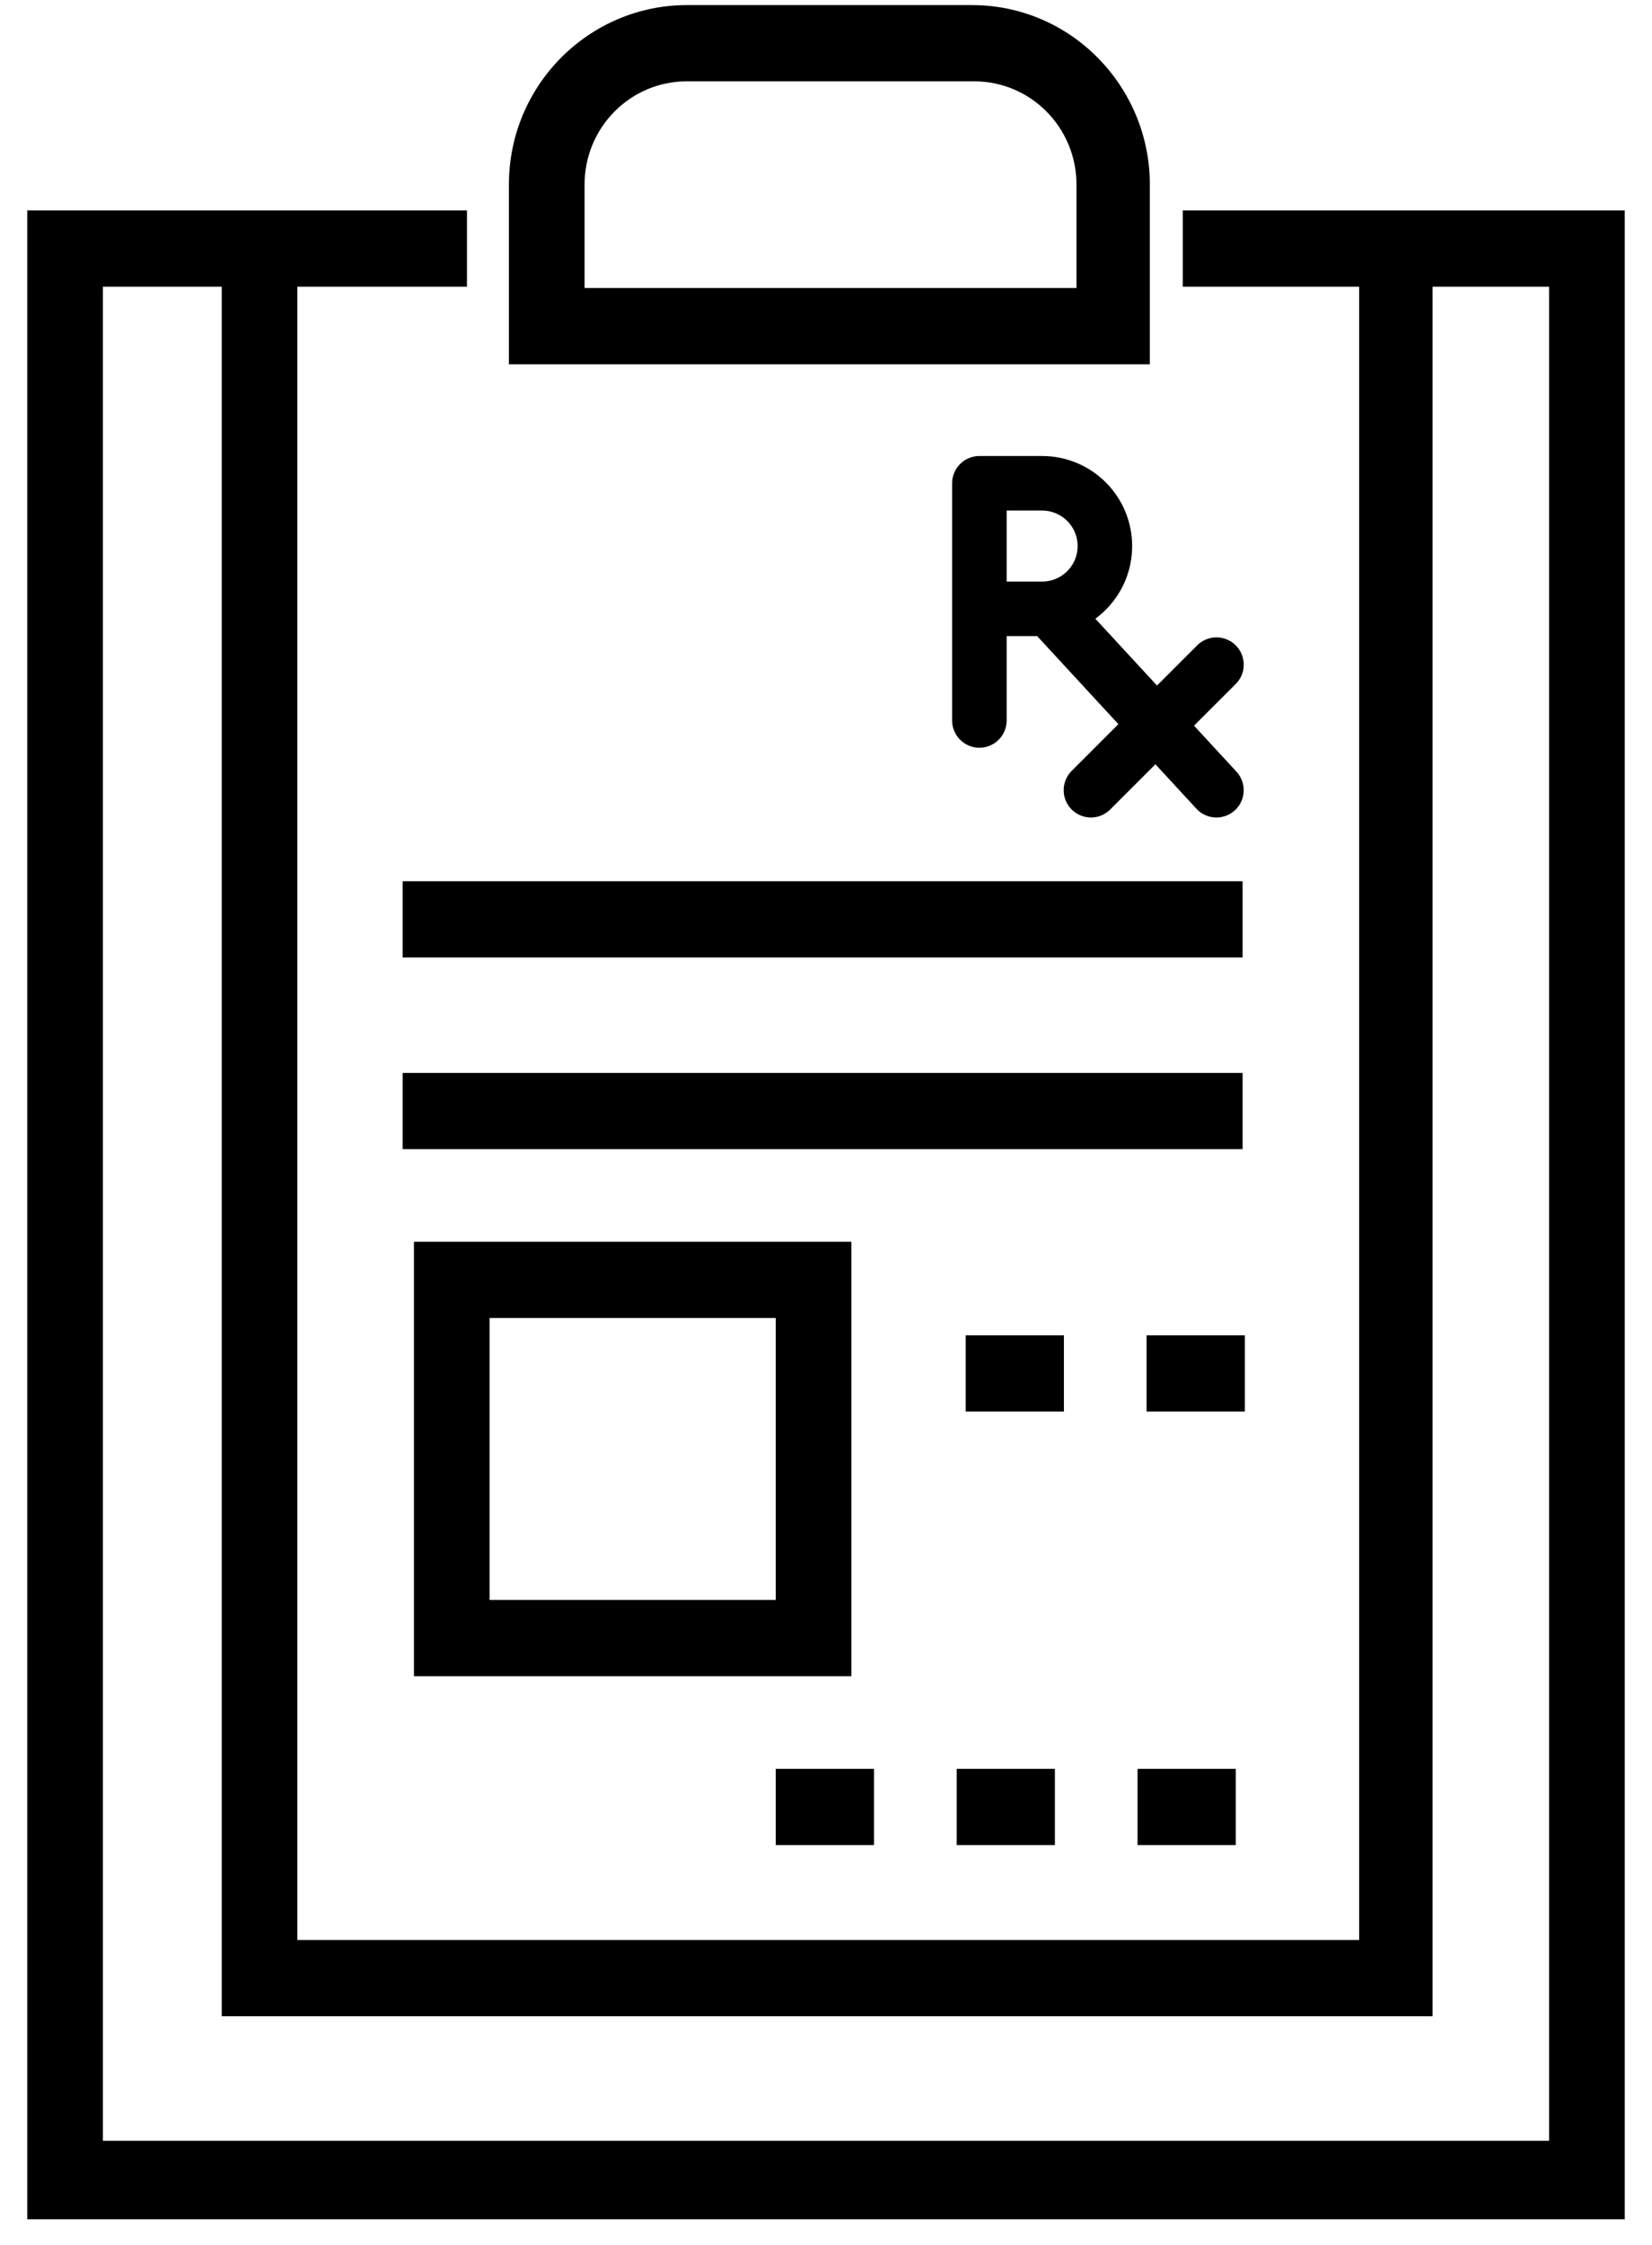 <?xml version="1.0" encoding="UTF-8"?> <svg xmlns="http://www.w3.org/2000/svg" width="53" height="72" viewBox="0 0 53 72" fill="none"><path d="M38.071 6.874V9.069H43.73V62.338H9.415V9.069H14.856V6.874H1V71.046H52V6.874H38.071ZM49.824 68.777H3.176V9.069H7.239V64.533H45.834V9.069H49.824V68.777V68.777ZM36.765 5.922C36.765 2.849 34.299 0.288 31.179 0.288H22.038C18.991 0.288 16.452 2.776 16.452 5.922V11.557H36.765V5.922ZM34.589 9.361H18.629V5.922C18.629 4.02 20.152 2.483 22.038 2.483H31.252C33.138 2.483 34.661 4.02 34.661 5.922V9.361H34.589ZM13.043 28.386H39.74V30.581H13.043V28.386ZM39.667 36.728H13.043V34.533H39.74V36.728H39.667ZM27.189 39.947H13.405V53.63H27.189V39.947ZM25.013 51.435H15.582V42.142H25.013V51.435ZM31.107 45.143V42.947H34.008V45.143H31.107ZM39.812 45.143H36.91V42.947H39.812V45.143ZM39.522 59.045H36.62V56.85H39.522V59.045ZM27.915 59.045H25.013V56.85H27.915V59.045ZM33.718 59.045H30.817V56.85H33.718V59.045Z" fill="black" stroke="black" stroke-width="0.25"></path><path d="M31.421 23.104V19.525M31.421 19.525V15.499H33.434C34.546 15.499 35.447 16.4 35.447 17.512V17.512C35.447 18.624 34.546 19.525 33.434 19.525H31.421Z" stroke="black" stroke-width="1.75" stroke-linecap="round" stroke-linejoin="round"></path><path d="M33.658 19.525L39.026 25.341" stroke="black" stroke-width="1.75" stroke-linecap="round" stroke-linejoin="round"></path><path d="M39.027 21.315L35 25.341" stroke="black" stroke-width="1.75" stroke-linecap="round" stroke-linejoin="round"></path></svg> 